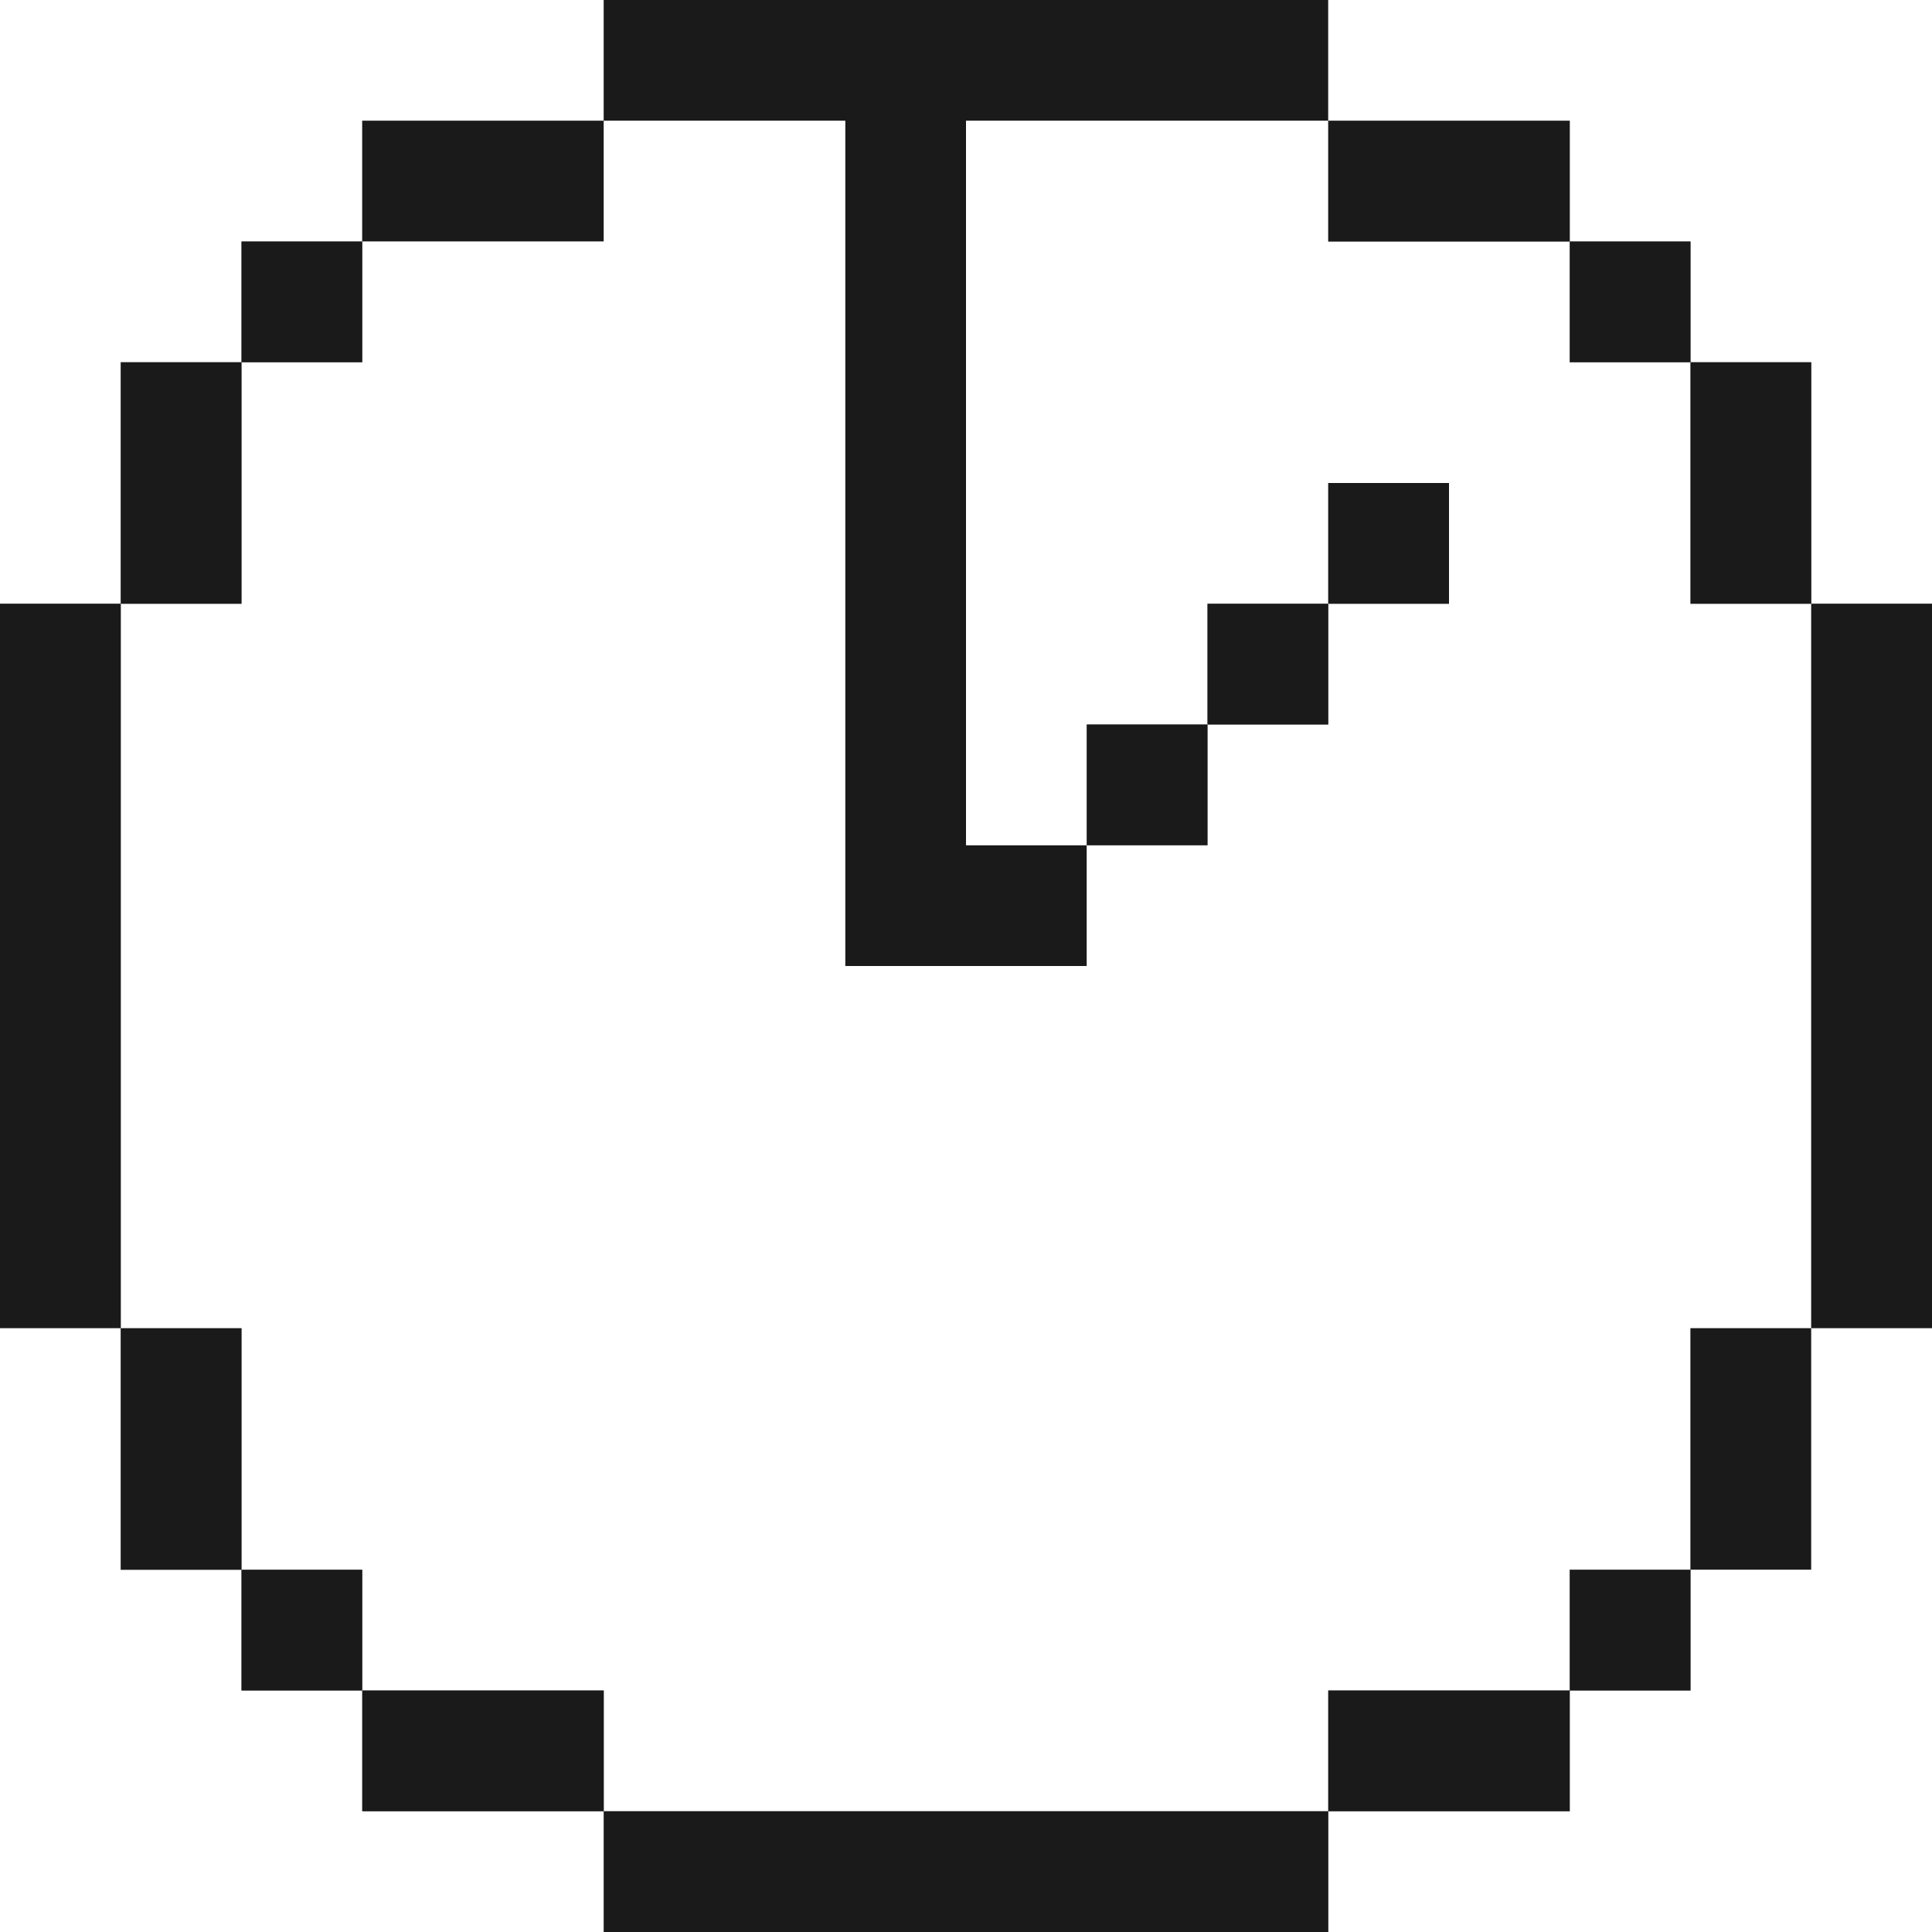 <?xml version="1.0" encoding="utf-8"?><!-- Скачано с сайта svg4.ru / Downloaded from svg4.ru -->
<svg width="800px" height="800px" viewBox="0 0 32 32" id="clockfacetwooclock_Light" data-name="clockfacetwooclock/Light" xmlns="http://www.w3.org/2000/svg">
  <rect x="0" y="0" width="32" height="32" fill="#808080" stroke="none"/>
  <path id="Path" d="M0,0H10V2H6V4H4V6H2v4H0Z" fill="#ffffff"/>
  <path id="Path-2" data-name="Path" d="M0,0H12V2H6V14H8v2H4V2H0Z" transform="translate(10)" fill="#1a1a1a"/>
  <path id="Path-3" data-name="Path" d="M0,0H10V10H8V6H6V4H4V2H0Z" transform="translate(22)" fill="#ffffff"/>
  <path id="Path-4" data-name="Path" d="M0,0H4V2H0Z" transform="translate(6 2)" fill="#1a1a1a"/>
  <path id="Path-5" data-name="Path" d="M8,0h4V14h4V12h2V10h2V8h2V6H20V8H18v2H16v2H14V0h6V2h4V4h2V8h2V20H26v4H24v2H20v2H8V26H4V24H2V20H0V8H2V4H4V2H8Z" transform="translate(2 2)" fill="#ffffff"/>
  <path id="Path-6" data-name="Path" d="M0,0H4V2H0Z" transform="translate(22 2)" fill="#1a1a1a"/>
  <path id="Path-7" data-name="Path" d="M0,0H2V2H0Z" transform="translate(4 4)" fill="#1a1a1a"/>
  <path id="Path-8" data-name="Path" d="M0,0H2V2H0Z" transform="translate(26 4)" fill="#1a1a1a"/>
  <path id="Path-9" data-name="Path" d="M0,0H2V4H0Z" transform="translate(2 6)" fill="#1a1a1a"/>
  <path id="Path-10" data-name="Path" d="M0,0H2V4H0Z" transform="translate(28 6)" fill="#1a1a1a"/>
  <path id="Path-11" data-name="Path" d="M0,0H2V2H0Z" transform="translate(22 8)" fill="#1a1a1a"/>
  <path id="Path-12" data-name="Path" d="M0,0H2V12H0Z" transform="translate(0 10)" fill="#1a1a1a"/>
  <path id="Path-13" data-name="Path" d="M0,0H2V2H0Z" transform="translate(20 10)" fill="#1a1a1a"/>
  <path id="Path-14" data-name="Path" d="M0,0H2V12H0Z" transform="translate(30 10)" fill="#1a1a1a"/>
  <path id="Path-15" data-name="Path" d="M0,0H2V2H0Z" transform="translate(18 12)" fill="#1a1a1a"/>
  <path id="Path-16" data-name="Path" d="M0,0H2V4H4V6H6V8h4v2H0Z" transform="translate(0 22)" fill="#ffffff"/>
  <path id="Path-17" data-name="Path" d="M0,0H2V4H0Z" transform="translate(2 22)" fill="#1a1a1a"/>
  <path id="Path-18" data-name="Path" d="M0,0H2V4H0Z" transform="translate(28 22)" fill="#1a1a1a"/>
  <path id="Path-19" data-name="Path" d="M8,0h2V10H0V8H4V6H6V4H8Z" transform="translate(22 22)" fill="#ffffff"/>
  <path id="Path-20" data-name="Path" d="M0,0H2V2H0Z" transform="translate(4 26)" fill="#1a1a1a"/>
  <path id="Path-21" data-name="Path" d="M0,0H2V2H0Z" transform="translate(26 26)" fill="#1a1a1a"/>
  <path id="Path-22" data-name="Path" d="M0,0H4V2H0Z" transform="translate(6 28)" fill="#1a1a1a"/>
  <path id="Path-23" data-name="Path" d="M0,0H4V2H0Z" transform="translate(22 28)" fill="#1a1a1a"/>
  <path id="Path-24" data-name="Path" d="M0,0H12V2H0Z" transform="translate(10 30)" fill="#1a1a1a"/>
</svg>